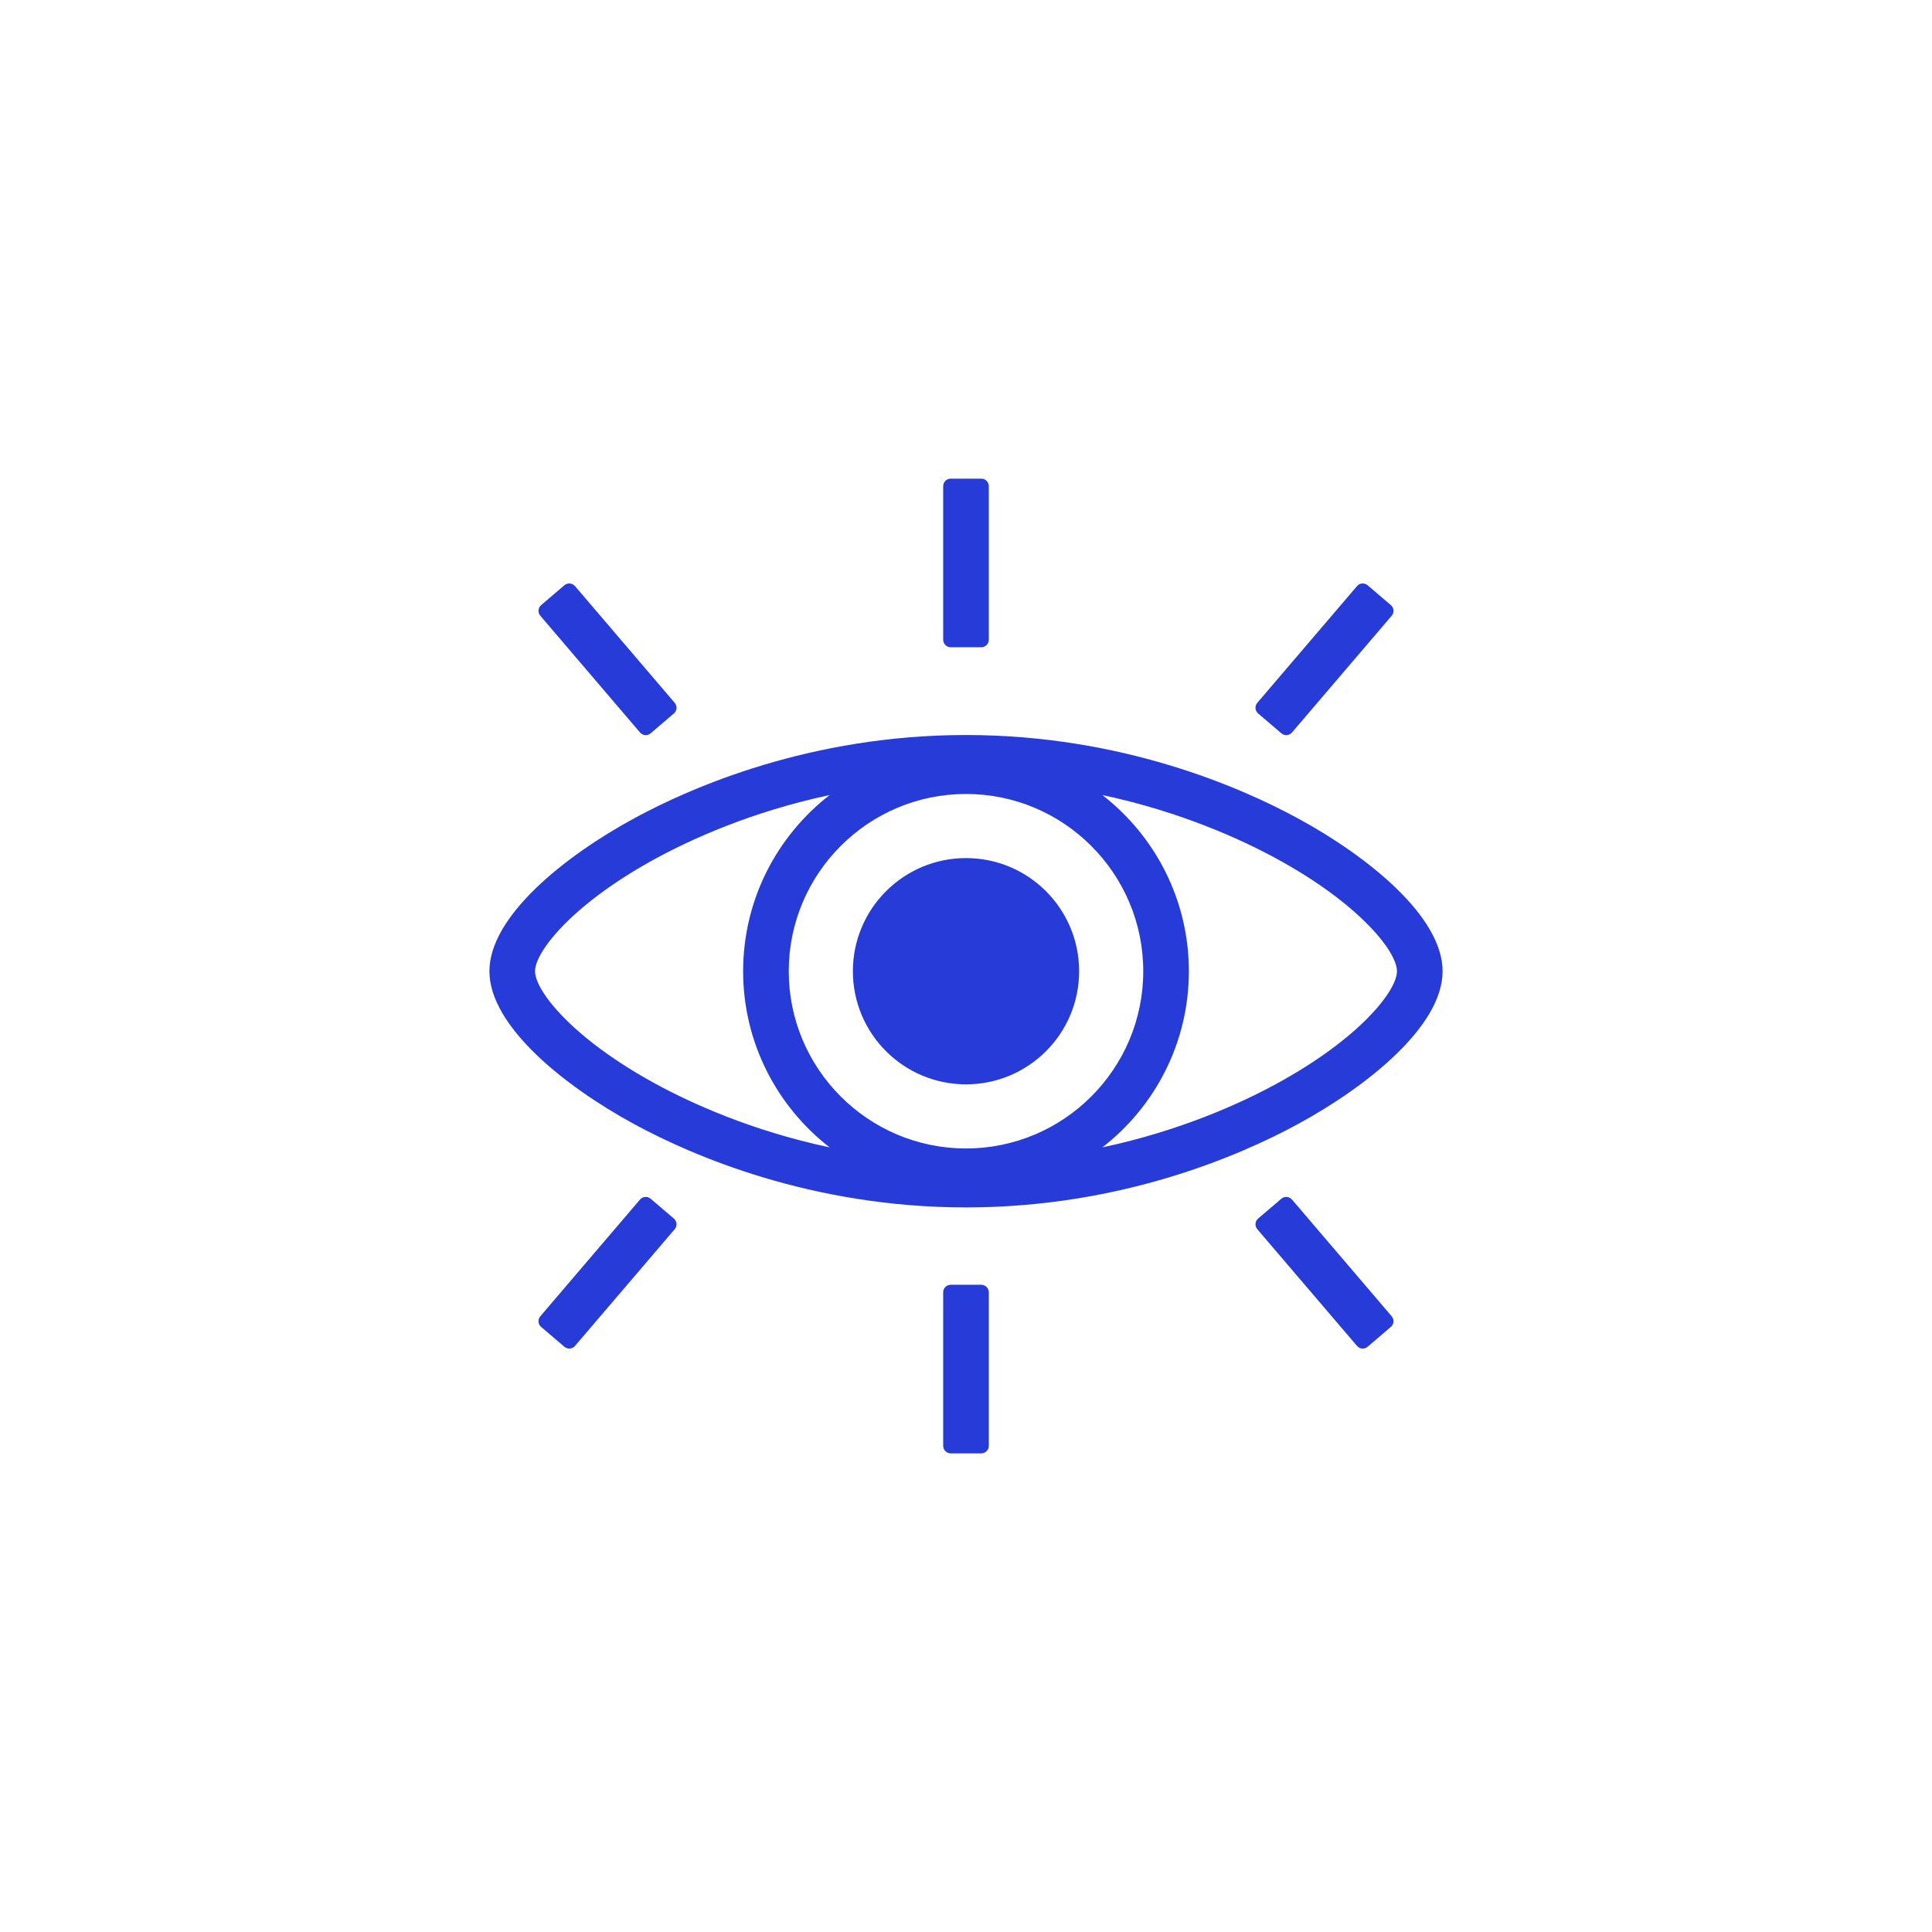 <?xml version="1.0" encoding="UTF-8"?>
<!DOCTYPE svg PUBLIC "-//W3C//DTD SVG 1.1//EN" "http://www.w3.org/Graphics/SVG/1.1/DTD/svg11.dtd">
<!-- Creator: CorelDRAW -->
<svg xmlns="http://www.w3.org/2000/svg" xml:space="preserve" width="12.7mm" height="12.7mm" version="1.1" style="shape-rendering:geometricPrecision; text-rendering:geometricPrecision; image-rendering:optimizeQuality; fill-rule:evenodd; clip-rule:evenodd"
viewBox="0 0 1269.98 1269.98"
 xmlns:xlink="http://www.w3.org/1999/xlink"
 xmlns:xodm="http://www.corel.com/coreldraw/odm/2003">
 <defs>
  <style type="text/css">
   <![CDATA[
    .fil0 {fill:#263BD7;fill-rule:nonzero}
   ]]>
  </style>
 </defs>
 <g id="Camada_x0020_1">
  <g id="_2766432393920">
   <path class="fil0" d="M634.99 564.05c-41.07,0 -74.36,33.3 -74.36,74.37 0,41.06 33.29,74.36 74.36,74.36 41.07,0 74.36,-33.3 74.36,-74.36 0,-41.07 -33.29,-74.37 -74.36,-74.37z"/>
   <path class="fil0" d="M838.75 712.59c-23.09,12.55 -62.63,30.68 -114.14,41.63 34.58,-26.82 56.88,-68.75 56.88,-115.8 0,-47.05 -22.3,-88.99 -56.88,-115.81 51.51,10.95 91.05,29.09 114.14,41.63 54.85,29.8 79.53,61.32 79.53,74.18 0,12.86 -24.68,44.37 -79.53,74.17zm-203.76 42.34c-64.25,0 -116.51,-52.27 -116.51,-116.51 0,-64.25 52.26,-116.51 116.51,-116.51 64.24,0 116.51,52.26 116.51,116.51 0,64.24 -52.27,116.51 -116.51,116.51zm-203.76 -42.34c-54.85,-29.8 -79.53,-61.31 -79.53,-74.17 0,-12.86 24.68,-44.38 79.53,-74.18 23.09,-12.54 62.63,-30.68 114.13,-41.63 -34.57,26.82 -56.87,68.76 -56.87,115.81 0,47.05 22.3,88.98 56.87,115.8 -51.5,-10.95 -91.04,-29.08 -114.13,-41.63zm421.84 -174.7c-37.63,-20.44 -115.99,-54.74 -218.08,-54.74 -102.09,0 -180.45,34.3 -218.08,54.74 -46.02,25 -95.2,64.54 -95.2,100.53 0,35.98 49.18,75.52 95.2,100.53 37.63,20.44 115.99,54.73 218.08,54.73 102.09,0 180.45,-34.29 218.08,-54.73 46.02,-25.01 95.2,-64.55 95.2,-100.53 0,-35.99 -49.18,-75.53 -95.2,-100.53z"/>
   <path class="fil0" d="M624.95 425.46l20.08 0c2.74,0 4.95,-2.22 4.95,-4.95l0 -100.91c0,-2.74 -2.21,-4.96 -4.95,-4.96l-20.08 0c-2.74,0 -4.96,2.22 -4.96,4.96l0 100.91c0,2.73 2.22,4.95 4.96,4.95z"/>
   <path class="fil0" d="M420.7 481.48c1.78,2.08 4.9,2.33 6.99,0.55l15.27 -13.04c2.08,-1.78 2.32,-4.91 0.55,-6.99l-65.54 -76.73c-1.78,-2.08 -4.9,-2.33 -6.99,-0.55l-15.27 13.04c-2.08,1.78 -2.32,4.91 -0.54,6.99l65.53 76.73z"/>
   <path class="fil0" d="M842.29 482.03c2.08,1.78 5.21,1.53 6.99,-0.55l65.53 -76.73c1.78,-2.08 1.53,-5.21 -0.55,-6.99l-15.27 -13.04c-2.08,-1.78 -5.21,-1.53 -6.98,0.55l-65.54 76.73c-1.77,2.08 -1.53,5.21 0.55,6.99l15.27 13.04z"/>
   <path class="fil0" d="M645.03 844.53l-20.08 0c-2.74,0 -4.96,2.22 -4.96,4.96l0 100.91c0,2.73 2.22,4.95 4.96,4.95l20.08 0c2.74,0 4.95,-2.22 4.95,-4.95l0 -100.91c0,-2.74 -2.21,-4.96 -4.95,-4.96z"/>
   <path class="fil0" d="M849.28 788.52c-1.78,-2.09 -4.91,-2.33 -6.99,-0.55l-15.27 13.04c-2.08,1.78 -2.32,4.9 -0.55,6.99l65.54 76.72c1.77,2.08 4.9,2.33 6.98,0.55l15.27 -13.04c2.08,-1.78 2.33,-4.91 0.55,-6.99l-65.53 -76.72z"/>
   <path class="fil0" d="M427.69 787.97c-2.09,-1.78 -5.21,-1.54 -6.99,0.55l-65.53 76.72c-1.78,2.08 -1.54,5.21 0.54,6.99l15.27 13.04c2.09,1.78 5.21,1.53 6.99,-0.55l65.54 -76.72c1.77,-2.09 1.53,-5.21 -0.55,-6.99l-15.27 -13.04z"/>
  </g>
 </g>
</svg>
